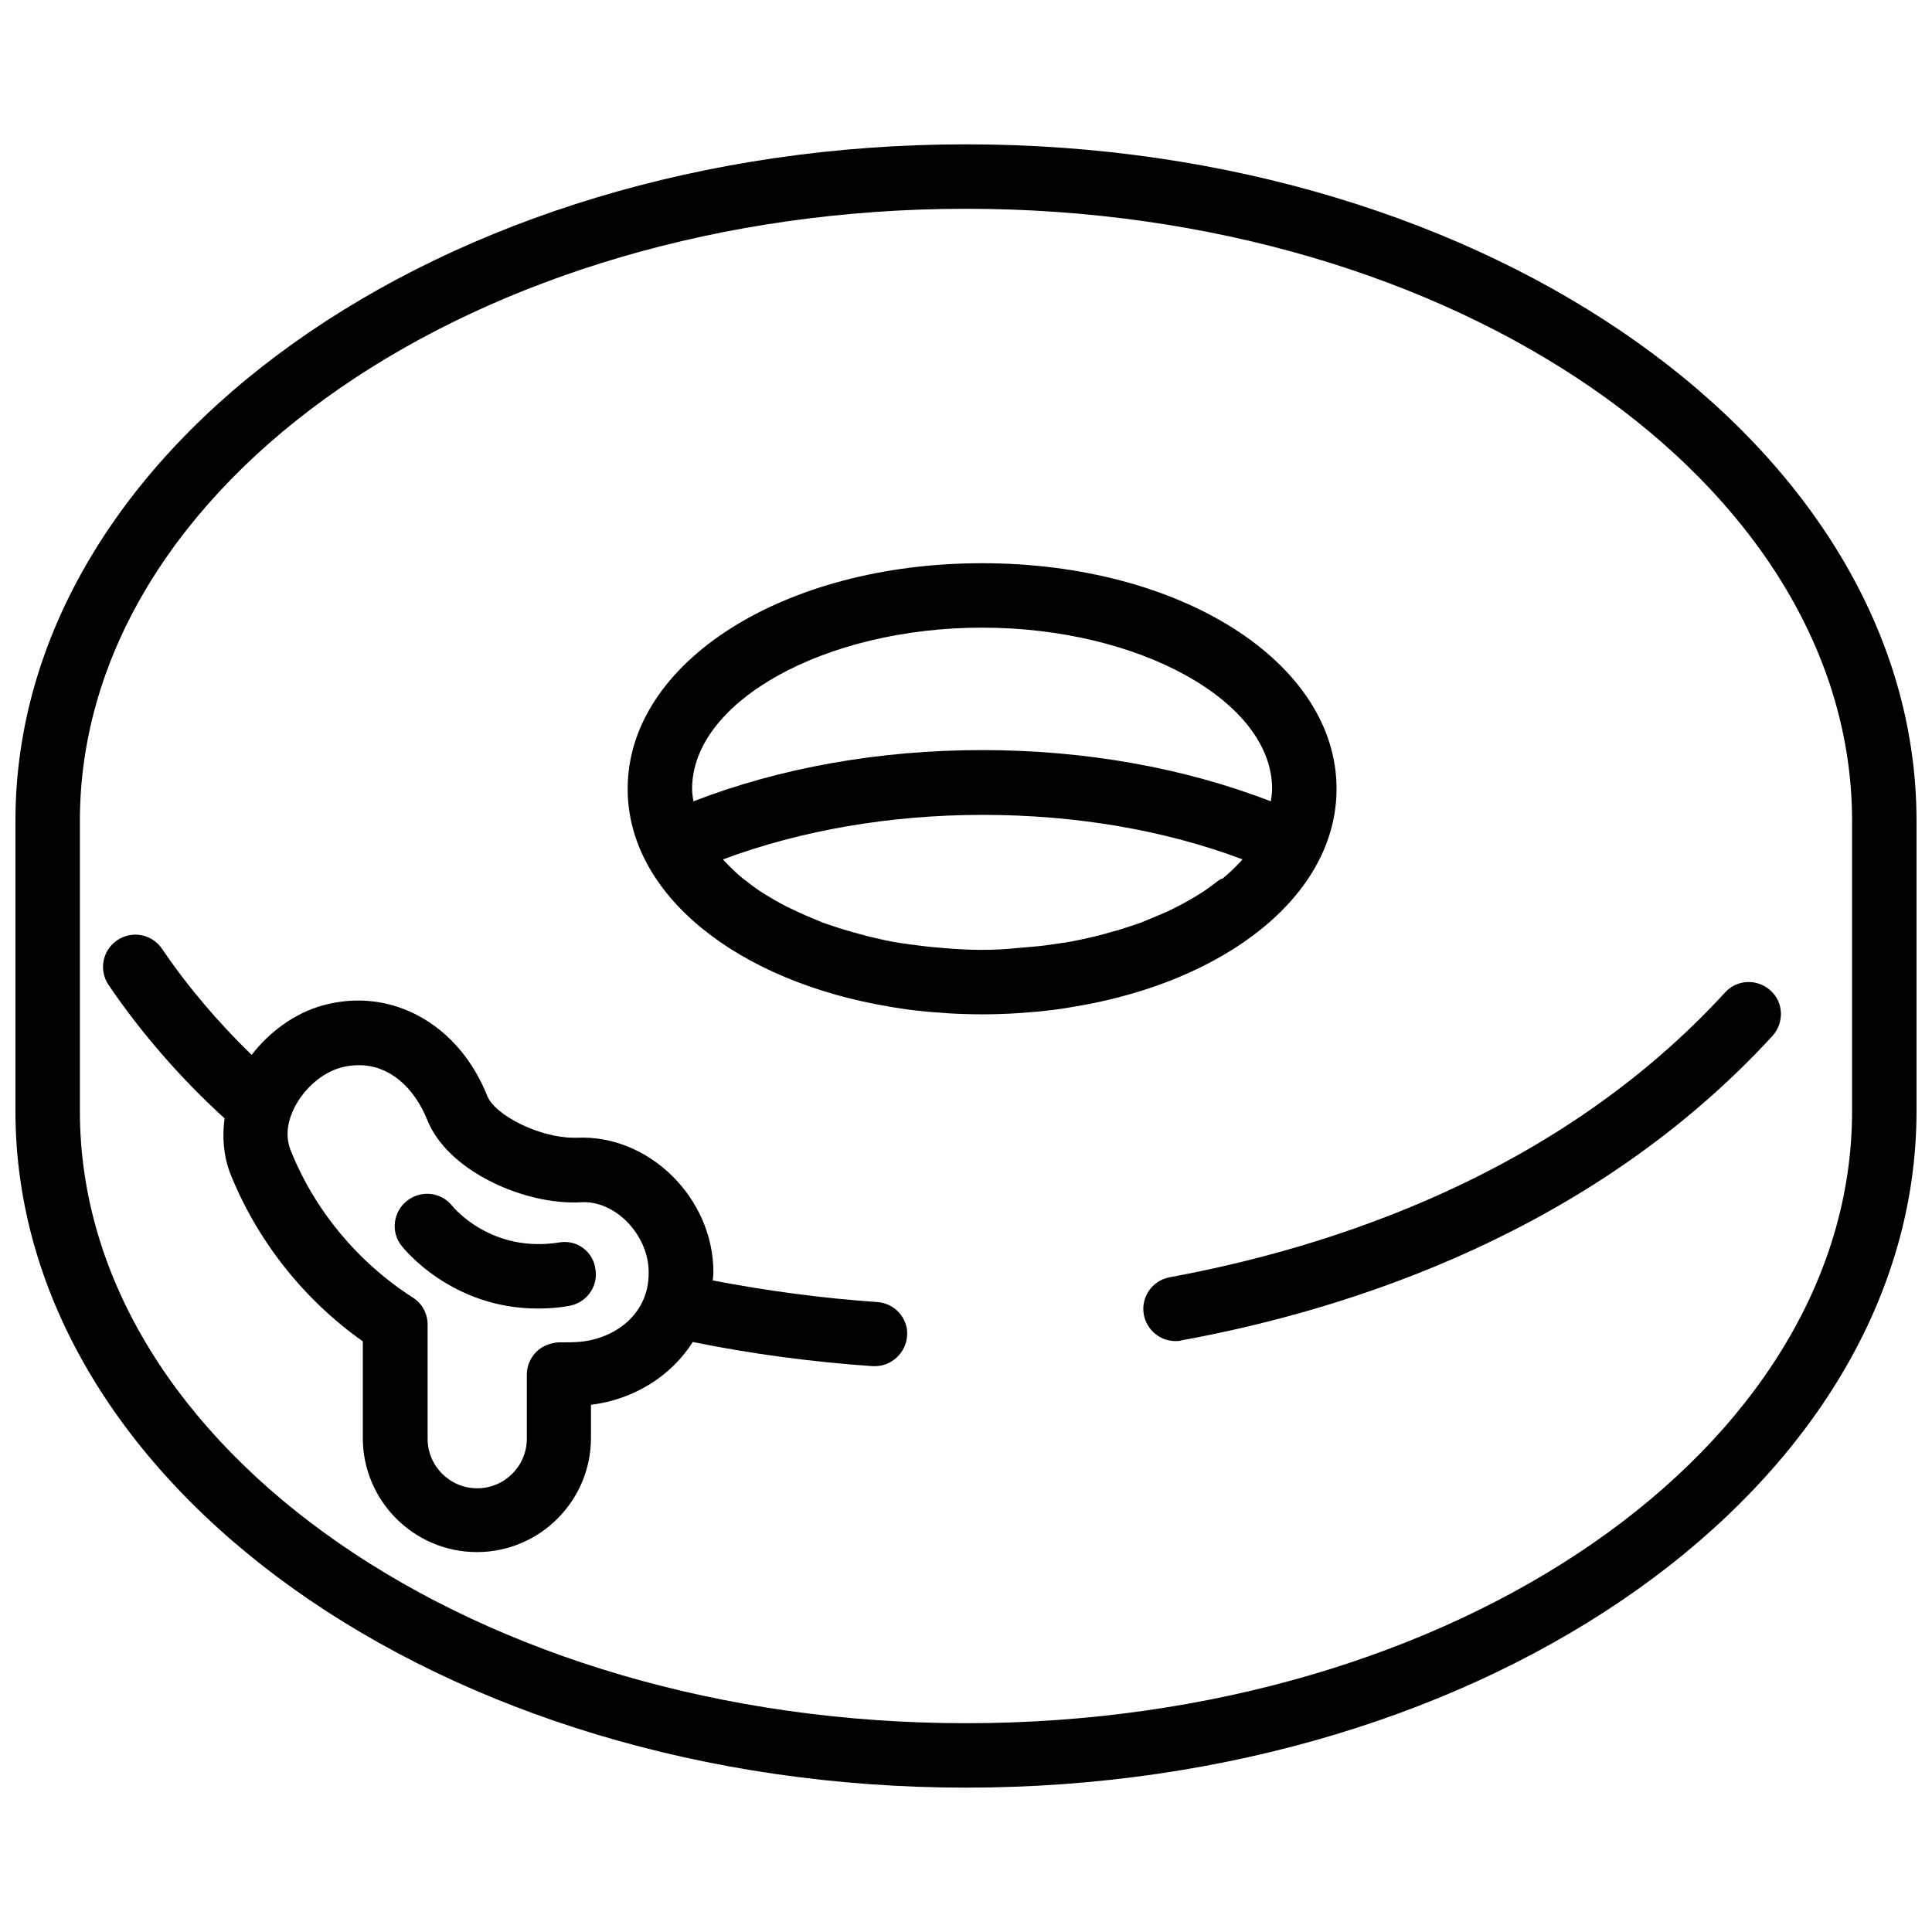 <?xml version="1.0" encoding="UTF-8"?>
<!-- Uploaded to: ICON Repo, www.iconrepo.com, Generator: ICON Repo Mixer Tools -->
<svg width="800px" height="800px" version="1.1" viewBox="144 144 512 512" xmlns="http://www.w3.org/2000/svg">
 <defs>
  <clipPath id="a">
   <path d="m148.09 182h503.81v436h-503.81z"/>
  </clipPath>
 </defs>
 <path d="m376.52 489.06c-14.773-1.023-29.375-2.988-43.637-5.723 0.086-0.77 0.172-1.453 0.172-2.219 0-19.555-16.992-36.461-36.121-35.609h-0.938c-8.797 0-20.75-5.805-22.887-11.102-7.516-18.957-25.359-28.949-43.465-23.996-7.258 1.965-14.09 6.832-18.957 13.148-8.879-8.625-16.906-18.02-23.738-28.094-2.648-3.93-7.941-4.953-11.871-2.305-3.93 2.648-4.953 7.941-2.305 11.871 8.711 12.809 19.043 24.68 30.742 35.352-0.684 5.039-0.258 10.078 1.535 14.688 7.086 17.676 19.383 33.301 35.098 44.402v25.617c0 16.652 13.578 30.23 30.23 30.23s30.23-13.578 30.23-30.23v-8.797c11.613-1.453 21.348-7.769 26.984-16.652 15.543 3.16 31.594 5.293 47.648 6.406h0.598c4.441 0 8.199-3.5 8.539-7.941 0.426-4.606-3.164-8.707-7.859-9.047zm-79.5 10.586c-1.023 0.086-2.051 0.086-3.074 0.086h-1.707c-2.137 0.086-4.441 0.855-6.062 2.477-1.621 1.621-2.562 3.758-2.562 6.062v16.992c0 7.258-5.891 13.148-13.148 13.148-7.258 0-13.148-5.891-13.148-13.148v-30.23c0-2.902-1.453-5.637-3.93-7.172-14.516-9.309-26.043-23.141-32.363-39.023-1.707-4.269-0.426-8.453 0.938-11.188 2.562-5.125 7.344-9.309 12.211-10.676 1.707-0.512 3.414-0.684 5.039-0.684 7.684 0 14.348 5.465 18.02 14.516 5.207 13.066 24.25 21.859 38.77 21.859 0.684 0 1.281 0 2.734-0.086 8.879 0 17.164 9.051 17.164 18.531 0.164 11.449-9.398 17.938-18.879 18.535z"/>
 <path d="m453.96 482.49c-4.609 0.855-7.684 5.293-6.832 9.906 0.77 4.098 4.356 7.004 8.367 7.004 0.512 0 1.023 0 1.535-0.172 45.258-8.281 109.21-29.031 156.69-80.695 3.16-3.5 2.988-8.879-0.512-12.039-3.5-3.16-8.879-2.988-12.039 0.512-44.227 48.242-104.52 67.625-147.21 75.484z"/>
 <path d="m416.48 412.29c1.535-0.086 3.074-0.258 4.609-0.426 1.535-0.172 3.074-0.34 4.609-0.598 0.938-0.172 1.793-0.258 2.648-0.426 40.648-6.66 69.852-29.633 69.852-57.809 0-33.473-41.242-59.773-93.93-59.773s-93.93 26.301-93.93 59.773c0 28.18 29.203 51.148 69.766 57.809 0.855 0.172 1.793 0.258 2.648 0.426 1.535 0.258 3.074 0.426 4.609 0.598 1.535 0.172 3.074 0.34 4.609 0.426 1.195 0.086 2.305 0.172 3.5 0.258 2.988 0.172 5.891 0.258 8.797 0.258 2.902 0 5.805-0.086 8.711-0.258 1.191-0.086 2.305-0.172 3.5-0.258zm50.293-34.836c-1.453 1.109-2.902 2.219-4.527 3.246-0.938 0.598-1.965 1.195-2.988 1.793-1.023 0.598-2.137 1.195-3.16 1.707-2.051 1.109-4.269 2.051-6.574 2.988-1.023 0.426-2.051 0.855-3.074 1.281-1.453 0.512-2.902 1.023-4.356 1.453-1.195 0.426-2.477 0.77-3.758 1.109-1.367 0.426-2.734 0.77-4.098 1.109-2.562 0.598-5.125 1.195-7.769 1.621-1.023 0.172-2.051 0.258-2.988 0.426-2.137 0.34-4.356 0.598-6.574 0.77-1.023 0.086-1.965 0.172-2.988 0.258-3.246 0.34-6.406 0.512-9.648 0.512-3.246 0-6.406-0.172-9.562-0.426-1.023-0.086-1.965-0.172-2.988-0.258-2.219-0.172-4.441-0.512-6.574-0.77-1.023-0.172-2.051-0.258-2.988-0.426-2.648-0.426-5.293-1.023-7.769-1.621-1.367-0.34-2.734-0.77-4.098-1.109-1.281-0.34-2.562-0.77-3.758-1.109-1.453-0.512-2.902-0.938-4.356-1.453-1.023-0.426-2.051-0.855-3.074-1.281-2.305-0.938-4.441-1.965-6.574-2.988-1.109-0.598-2.137-1.109-3.16-1.707-1.023-0.598-1.965-1.195-2.988-1.793-1.621-1.023-3.16-2.137-4.527-3.246-0.34-0.258-0.598-0.426-0.938-0.684-1.879-1.535-3.5-3.16-5.039-4.781-0.086-0.086-0.172-0.172-0.258-0.34 20.664-7.684 44.234-11.785 68.824-11.785 24.594 0 48.16 4.012 68.824 11.785-0.086 0.086-0.172 0.172-0.258 0.34-1.535 1.621-3.16 3.246-5.039 4.781-0.512 0.082-0.852 0.34-1.195 0.598zm-62.504-67.121c41.672 0 76.852 19.555 76.852 42.695 0 1.109-0.172 2.219-0.34 3.332-22.973-8.879-49.188-13.578-76.512-13.578s-53.539 4.695-76.512 13.578c-0.172-1.109-0.344-2.219-0.344-3.328 0-23.145 35.184-42.699 76.855-42.699z"/>
 <g clip-path="url(#a)">
  <path d="m400 182.25c-138.93 0-251.91 80.438-251.91 179.32v76.852c0 98.883 112.97 179.32 251.91 179.32 138.93 0 251.9-80.438 251.9-179.32v-76.852c0-98.887-112.97-179.32-251.9-179.32zm234.82 256.18c0 89.488-105.37 162.24-234.83 162.24-129.45 0-234.82-72.754-234.82-162.24v-76.852c0-89.492 105.38-162.25 234.83-162.25s234.82 72.754 234.82 162.25z"/>
 </g>
 <path d="m292.15 473.27c-17.848 2.816-27.754-9.051-28.266-9.648-2.902-3.672-8.199-4.356-11.953-1.453-3.758 2.902-4.441 8.281-1.535 11.953 0.598 0.77 13.234 16.652 36.121 16.652 2.648 0 5.379-0.172 8.199-0.684 4.695-0.77 7.856-5.125 7.086-9.734-0.602-4.695-4.957-7.941-9.652-7.086z"/>
</svg>
